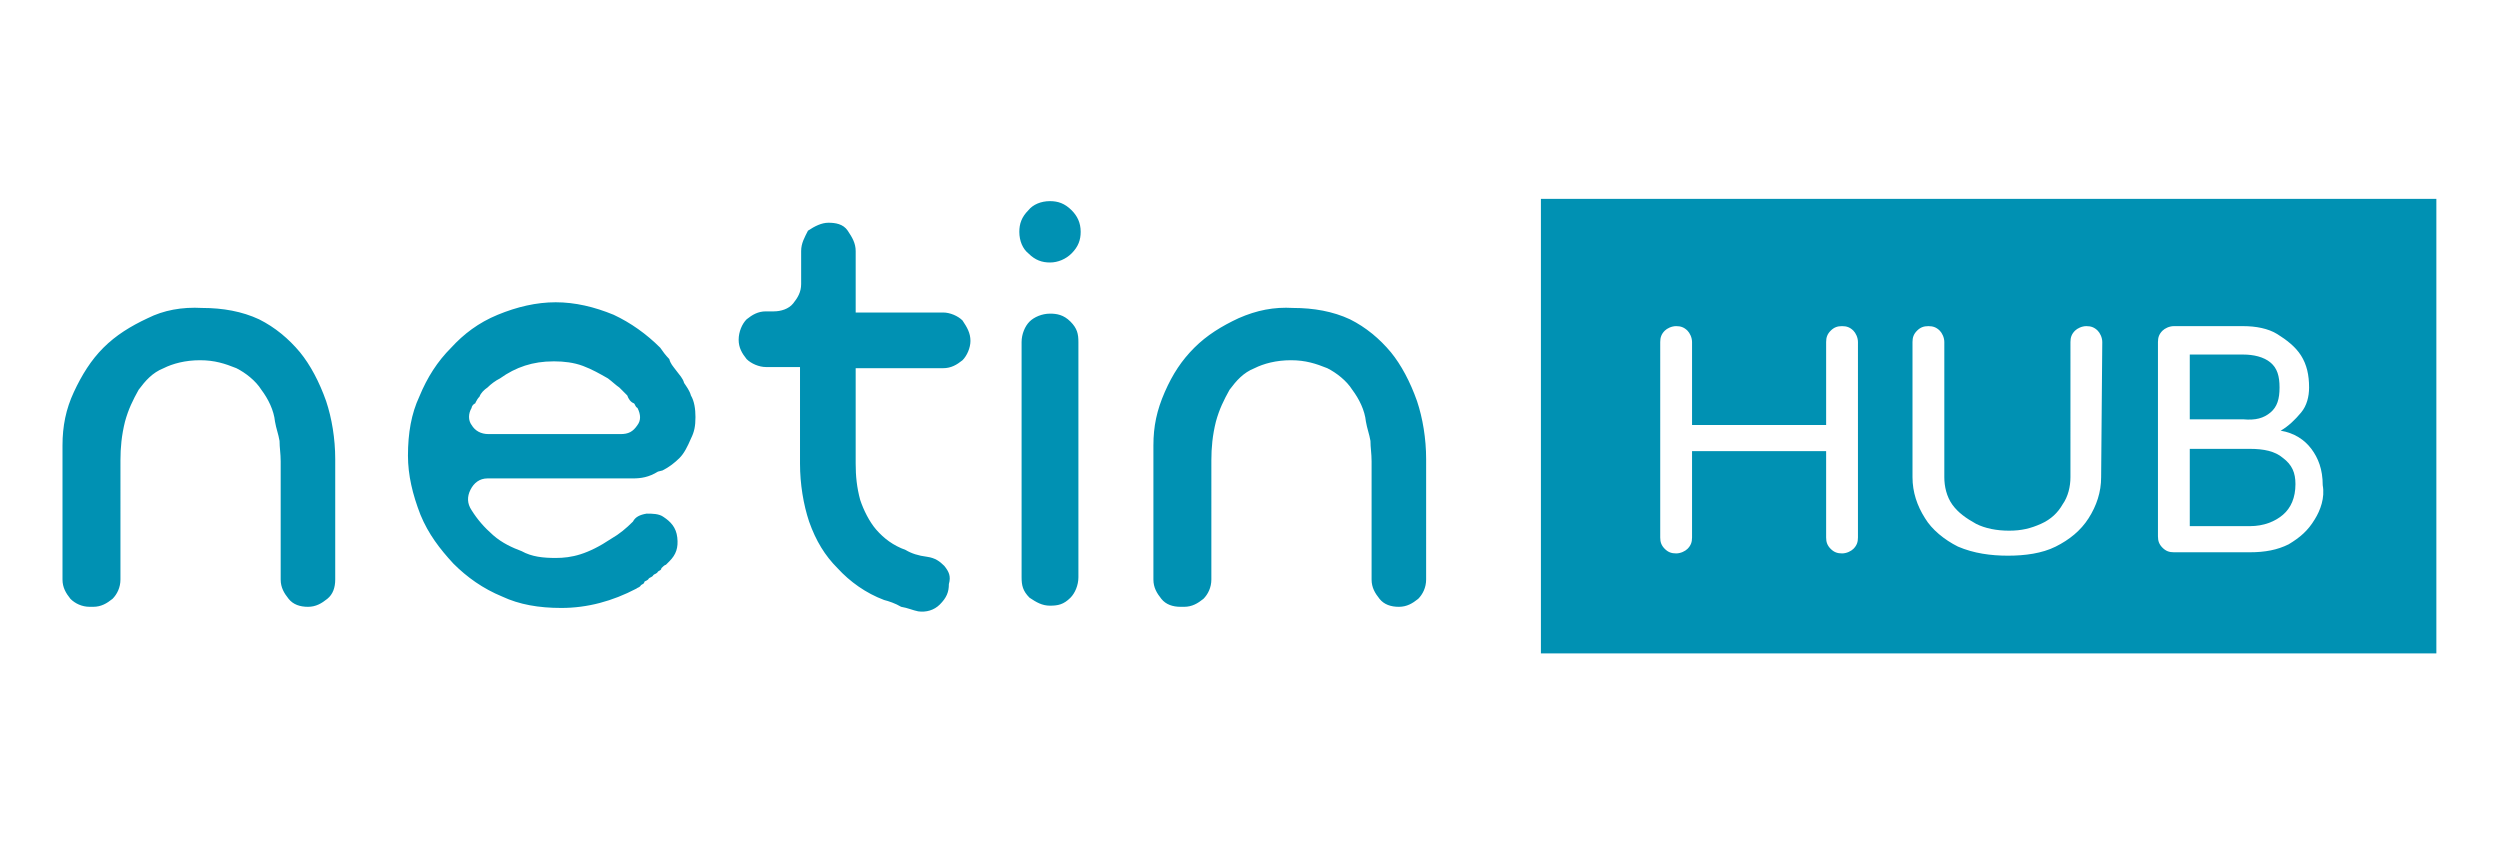 <?xml version="1.0" encoding="utf-8"?>
<!-- Generator: Adobe Illustrator 24.1.1, SVG Export Plug-In . SVG Version: 6.00 Build 0)  -->
<svg version="1.1" id="Capa_1" xmlns="http://www.w3.org/2000/svg" xmlns:xlink="http://www.w3.org/1999/xlink" x="0px" y="0px"
	 viewBox="0 0 220 75" style="enable-background:new 0 0 220 75;" xml:space="preserve">
<style type="text/css">
	.st0{fill:#0091B3;}
</style>
<g>
	<g>
		<path class="st0" d="M199.8,36.3c0.6-0.5,0.8-1.2,0.8-2.2s-0.2-1.7-0.8-2.2c-0.6-0.5-1.5-0.7-2.4-0.7h-4.7v5.7h4.7
			C198.5,37,199.2,36.8,199.8,36.3z"/>
		<path class="st0" d="M200.9,40.3c-0.7-0.6-1.7-0.8-2.9-0.8h-5.3v6.8h5.3c1.2,0,2.2-0.4,2.9-1c0.7-0.6,1.1-1.5,1.1-2.7
			C202,41.6,201.7,40.9,200.9,40.3z"/>
		<path class="st0" d="M135.6,17.5v40h78.8v-40H135.6z M163.5,47.3c0,0.4-0.1,0.7-0.4,1c-0.2,0.2-0.6,0.4-1,0.4
			c-0.4,0-0.7-0.1-1-0.4s-0.4-0.6-0.4-1v-7.6h-11.8v7.6c0,0.4-0.1,0.7-0.4,1c-0.2,0.2-0.6,0.4-1,0.4c-0.4,0-0.7-0.1-1-0.4
			s-0.4-0.6-0.4-1V30.1c0-0.4,0.1-0.7,0.4-1c0.2-0.2,0.6-0.4,1-0.4c0.4,0,0.7,0.1,1,0.4c0.2,0.2,0.4,0.6,0.4,1v7.3h11.8v-7.3
			c0-0.4,0.1-0.7,0.4-1s0.6-0.4,1-0.4c0.4,0,0.7,0.1,1,0.4c0.2,0.2,0.4,0.6,0.4,1V47.3z M184.9,42c0,1.3-0.4,2.5-1.1,3.6
			c-0.7,1.1-1.7,1.9-2.9,2.5c-1.2,0.6-2.7,0.8-4.2,0.8s-3-0.2-4.4-0.8c-1.2-0.6-2.3-1.5-2.9-2.5c-0.7-1.1-1.1-2.3-1.1-3.6V30.1
			c0-0.4,0.1-0.7,0.4-1s0.6-0.4,1-0.4c0.4,0,0.7,0.1,1,0.4c0.2,0.2,0.4,0.6,0.4,1V42c0,0.8,0.2,1.7,0.7,2.4c0.5,0.7,1.2,1.2,2.1,1.7
			c0.8,0.4,1.8,0.6,2.9,0.6c1.1,0,1.9-0.2,2.8-0.6s1.5-1,1.9-1.7c0.5-0.7,0.7-1.6,0.7-2.4V30.1c0-0.4,0.1-0.7,0.4-1
			c0.2-0.2,0.6-0.4,1-0.4c0.4,0,0.7,0.1,1,0.4c0.2,0.2,0.4,0.6,0.4,1L184.9,42L184.9,42z M203.7,45.7c-0.6,1-1.3,1.6-2.3,2.2
			c-1,0.5-2.1,0.7-3.4,0.7h-6.7c-0.4,0-0.7-0.1-1-0.4s-0.4-0.6-0.4-1V30.1c0-0.4,0.1-0.7,0.4-1c0.2-0.2,0.6-0.4,1-0.4h6.1
			c1.1,0,2.2,0.2,3,0.7s1.6,1.1,2.1,1.9c0.5,0.8,0.7,1.7,0.7,2.8c0,0.8-0.2,1.6-0.7,2.2c-0.5,0.6-1.1,1.2-1.8,1.6
			c1.2,0.2,2.1,0.8,2.7,1.6c0.6,0.8,1,1.8,1,3.2C204.6,43.8,204.2,44.9,203.7,45.7z"/>
	</g>
	<path class="st0" d="M109,28c-1.5,0.7-2.8,1.5-3.9,2.6c-1.1,1.1-1.9,2.3-2.6,3.9s-1,3-1,4.7V51c0,0.7,0.3,1.2,0.7,1.7
		s1,0.7,1.7,0.7h0.3c0.7,0,1.2-0.3,1.7-0.7c0.4-0.4,0.7-1,0.7-1.7V40.5l0,0c0-1.1,0.1-2.2,0.4-3.4c0.3-1.1,0.7-1.9,1.2-2.8
		c0.6-0.8,1.2-1.5,2.2-1.9c0.8-0.4,1.9-0.7,3.2-0.7s2.2,0.3,3.2,0.7c0.8,0.4,1.7,1.1,2.2,1.9c0.6,0.8,1.1,1.8,1.2,2.8
		c0.1,0.6,0.3,1.1,0.4,1.7c0,0.6,0.1,1.1,0.1,1.8V51c0,0.7,0.3,1.2,0.7,1.7s1,0.7,1.7,0.7c0.7,0,1.2-0.3,1.7-0.7
		c0.4-0.4,0.7-1,0.7-1.7V40.4c0-1.8-0.3-3.6-0.8-5.1c-0.6-1.7-1.4-3.2-2.3-4.3c-1-1.2-2.2-2.2-3.6-2.9c-1.5-0.7-3.2-1-5-1
		C112.1,27,110.6,27.3,109,28 M94.2,28.3c0.6,0.6,0.7,1.1,0.7,1.8v20.7c0,0.7-0.3,1.4-0.7,1.8c-0.6,0.6-1.1,0.7-1.8,0.7
		c-0.7,0-1.2-0.3-1.8-0.7c-0.6-0.6-0.7-1.1-0.7-1.8V30.1c0-0.7,0.3-1.4,0.7-1.8s1.1-0.7,1.8-0.7C93,27.6,93.6,27.7,94.2,28.3
		 M94.3,18.5c-0.6-0.6-1.2-0.8-1.9-0.8c-0.8,0-1.5,0.3-1.9,0.8c-0.6,0.6-0.8,1.2-0.8,1.9c0,0.8,0.3,1.5,0.8,1.9
		c0.6,0.6,1.2,0.8,1.9,0.8c0.7,0,1.4-0.3,1.9-0.8c0.6-0.6,0.8-1.2,0.8-1.9C95.1,19.6,94.8,19,94.3,18.5 M83.1,49.8
		c-0.4-0.4-0.8-0.7-1.5-0.8c-0.8-0.1-1.4-0.3-1.9-0.6c-1.1-0.4-1.9-1-2.6-1.8c-0.6-0.7-1.1-1.7-1.4-2.6c-0.3-1.1-0.4-2.1-0.4-3.2
		v-8.4H83c0.7,0,1.2-0.3,1.7-0.7c0.4-0.4,0.7-1.1,0.7-1.7c0-0.7-0.3-1.2-0.7-1.8c-0.4-0.4-1.1-0.7-1.7-0.7h-7.7v-5.4
		c0-0.7-0.3-1.2-0.7-1.8c-0.4-0.6-1.1-0.7-1.7-0.7c-0.6,0-1.2,0.3-1.8,0.7c-0.3,0.6-0.6,1.1-0.6,1.8v2.9c0,0.7-0.3,1.2-0.7,1.7
		s-1.1,0.7-1.7,0.7h-0.7c-0.7,0-1.2,0.3-1.7,0.7c-0.4,0.4-0.7,1.1-0.7,1.8c0,0.7,0.3,1.2,0.7,1.7c0.4,0.4,1.1,0.7,1.7,0.7h3v8.5
		c0,1.8,0.3,3.6,0.8,5.1c0.6,1.7,1.4,3,2.5,4.1c1.1,1.2,2.5,2.2,4.1,2.8c0.4,0.1,1,0.3,1.5,0.6c0.6,0.1,1,0.3,1.5,0.4
		c0.7,0.1,1.4-0.1,1.9-0.6c0.6-0.6,0.8-1.1,0.8-1.8C83.7,50.7,83.5,50.3,83.1,49.8 M42.2,34.9c0.1-0.3,0.4-0.6,0.7-0.8
		c0.3-0.3,0.7-0.6,1.1-0.8c1.4-1,2.9-1.5,4.7-1.5l0,0h0.1c0.8,0,1.7,0.1,2.5,0.4c0.8,0.3,1.5,0.7,2.2,1.1c0.4,0.3,0.7,0.6,1,0.8
		c0.3,0.3,0.6,0.6,0.7,0.7c0.1,0.3,0.3,0.6,0.6,0.7c0.1,0.1,0.1,0.3,0.3,0.4c0.3,0.6,0.3,1.1,0,1.5c-0.4,0.6-0.8,0.8-1.5,0.8H43
		c-0.7,0-1.2-0.3-1.5-0.8c-0.3-0.4-0.3-1,0-1.5c0-0.1,0.1-0.3,0.3-0.4C41.8,35.6,41.9,35.2,42.2,34.9 M48.9,49.1
		c-1.1,0-2.1-0.1-3-0.6c-0.8-0.3-1.7-0.7-2.5-1.4s-1.4-1.4-1.9-2.2c-0.4-0.6-0.4-1.2-0.1-1.8s0.8-1,1.5-1h12.8
		c0.7,0,1.4-0.1,2.2-0.6l0.4-0.1c0.6-0.3,1.1-0.7,1.5-1.1c0.4-0.4,0.7-1,1-1.7c0.3-0.6,0.4-1.1,0.4-1.9c0-0.7-0.1-1.4-0.4-1.9
		c-0.1-0.4-0.4-0.8-0.6-1.1c-0.1-0.4-0.4-0.7-0.7-1.1S59,32,58.9,31.6c-0.3-0.3-0.6-0.7-0.8-1c-1.2-1.2-2.6-2.2-4.1-2.9
		c-1.7-0.7-3.4-1.1-5.1-1.1c-1.7,0-3.4,0.4-5.1,1.1c-1.7,0.7-3,1.7-4.1,2.9c-1.2,1.2-2.1,2.6-2.8,4.3c-0.7,1.5-1,3.2-1,5.2
		c0,1.7,0.4,3.4,1.1,5.2c0.7,1.7,1.7,3,2.9,4.3c1.2,1.2,2.6,2.2,4.3,2.9c1.5,0.7,3.2,1,5.2,1c2.3,0,4.5-0.6,6.6-1.7
		c0.1-0.1,0.3-0.1,0.4-0.3c0.1-0.1,0.3-0.1,0.3-0.3c0.1-0.1,0.3-0.1,0.4-0.3c0.1-0.1,0.3-0.1,0.4-0.3c0.1-0.1,0.3-0.1,0.4-0.3
		c0.1-0.1,0.3-0.1,0.3-0.3c0.1-0.1,0.3-0.3,0.4-0.3c0.1-0.1,0.1-0.1,0.3-0.3c0.6-0.6,0.8-1.2,0.7-2.1s-0.6-1.4-1.2-1.8
		c-0.4-0.3-1-0.3-1.5-0.3c-0.6,0.1-1,0.3-1.2,0.7c-0.6,0.6-1.2,1.1-1.9,1.5C51.7,48.8,50.3,49.1,48.9,49.1 M13,28
		c-1.5,0.7-2.8,1.5-3.9,2.6S7.2,33,6.5,34.5s-1,3-1,4.7V51c0,0.7,0.3,1.2,0.7,1.7c0.4,0.4,1,0.7,1.7,0.7h0.3c0.7,0,1.2-0.3,1.7-0.7
		c0.4-0.4,0.7-1,0.7-1.7V40.5l0,0c0-1.1,0.1-2.2,0.4-3.4c0.3-1.1,0.7-1.9,1.2-2.8c0.6-0.8,1.2-1.5,2.2-1.9c0.8-0.4,1.9-0.7,3.2-0.7
		s2.2,0.3,3.2,0.7c0.8,0.4,1.7,1.1,2.2,1.9c0.6,0.8,1.1,1.8,1.2,2.8c0.1,0.6,0.3,1.1,0.4,1.7c0,0.6,0.1,1.1,0.1,1.8V51
		c0,0.7,0.3,1.2,0.7,1.7s1,0.7,1.7,0.7c0.7,0,1.2-0.3,1.7-0.7s0.7-1,0.7-1.7V40.4c0-1.8-0.3-3.6-0.8-5.1c-0.6-1.7-1.4-3.2-2.3-4.3
		c-1-1.2-2.2-2.2-3.6-2.9c-1.5-0.7-3.2-1-5-1C16,27,14.4,27.3,13,28"/>
</g>
</svg>
